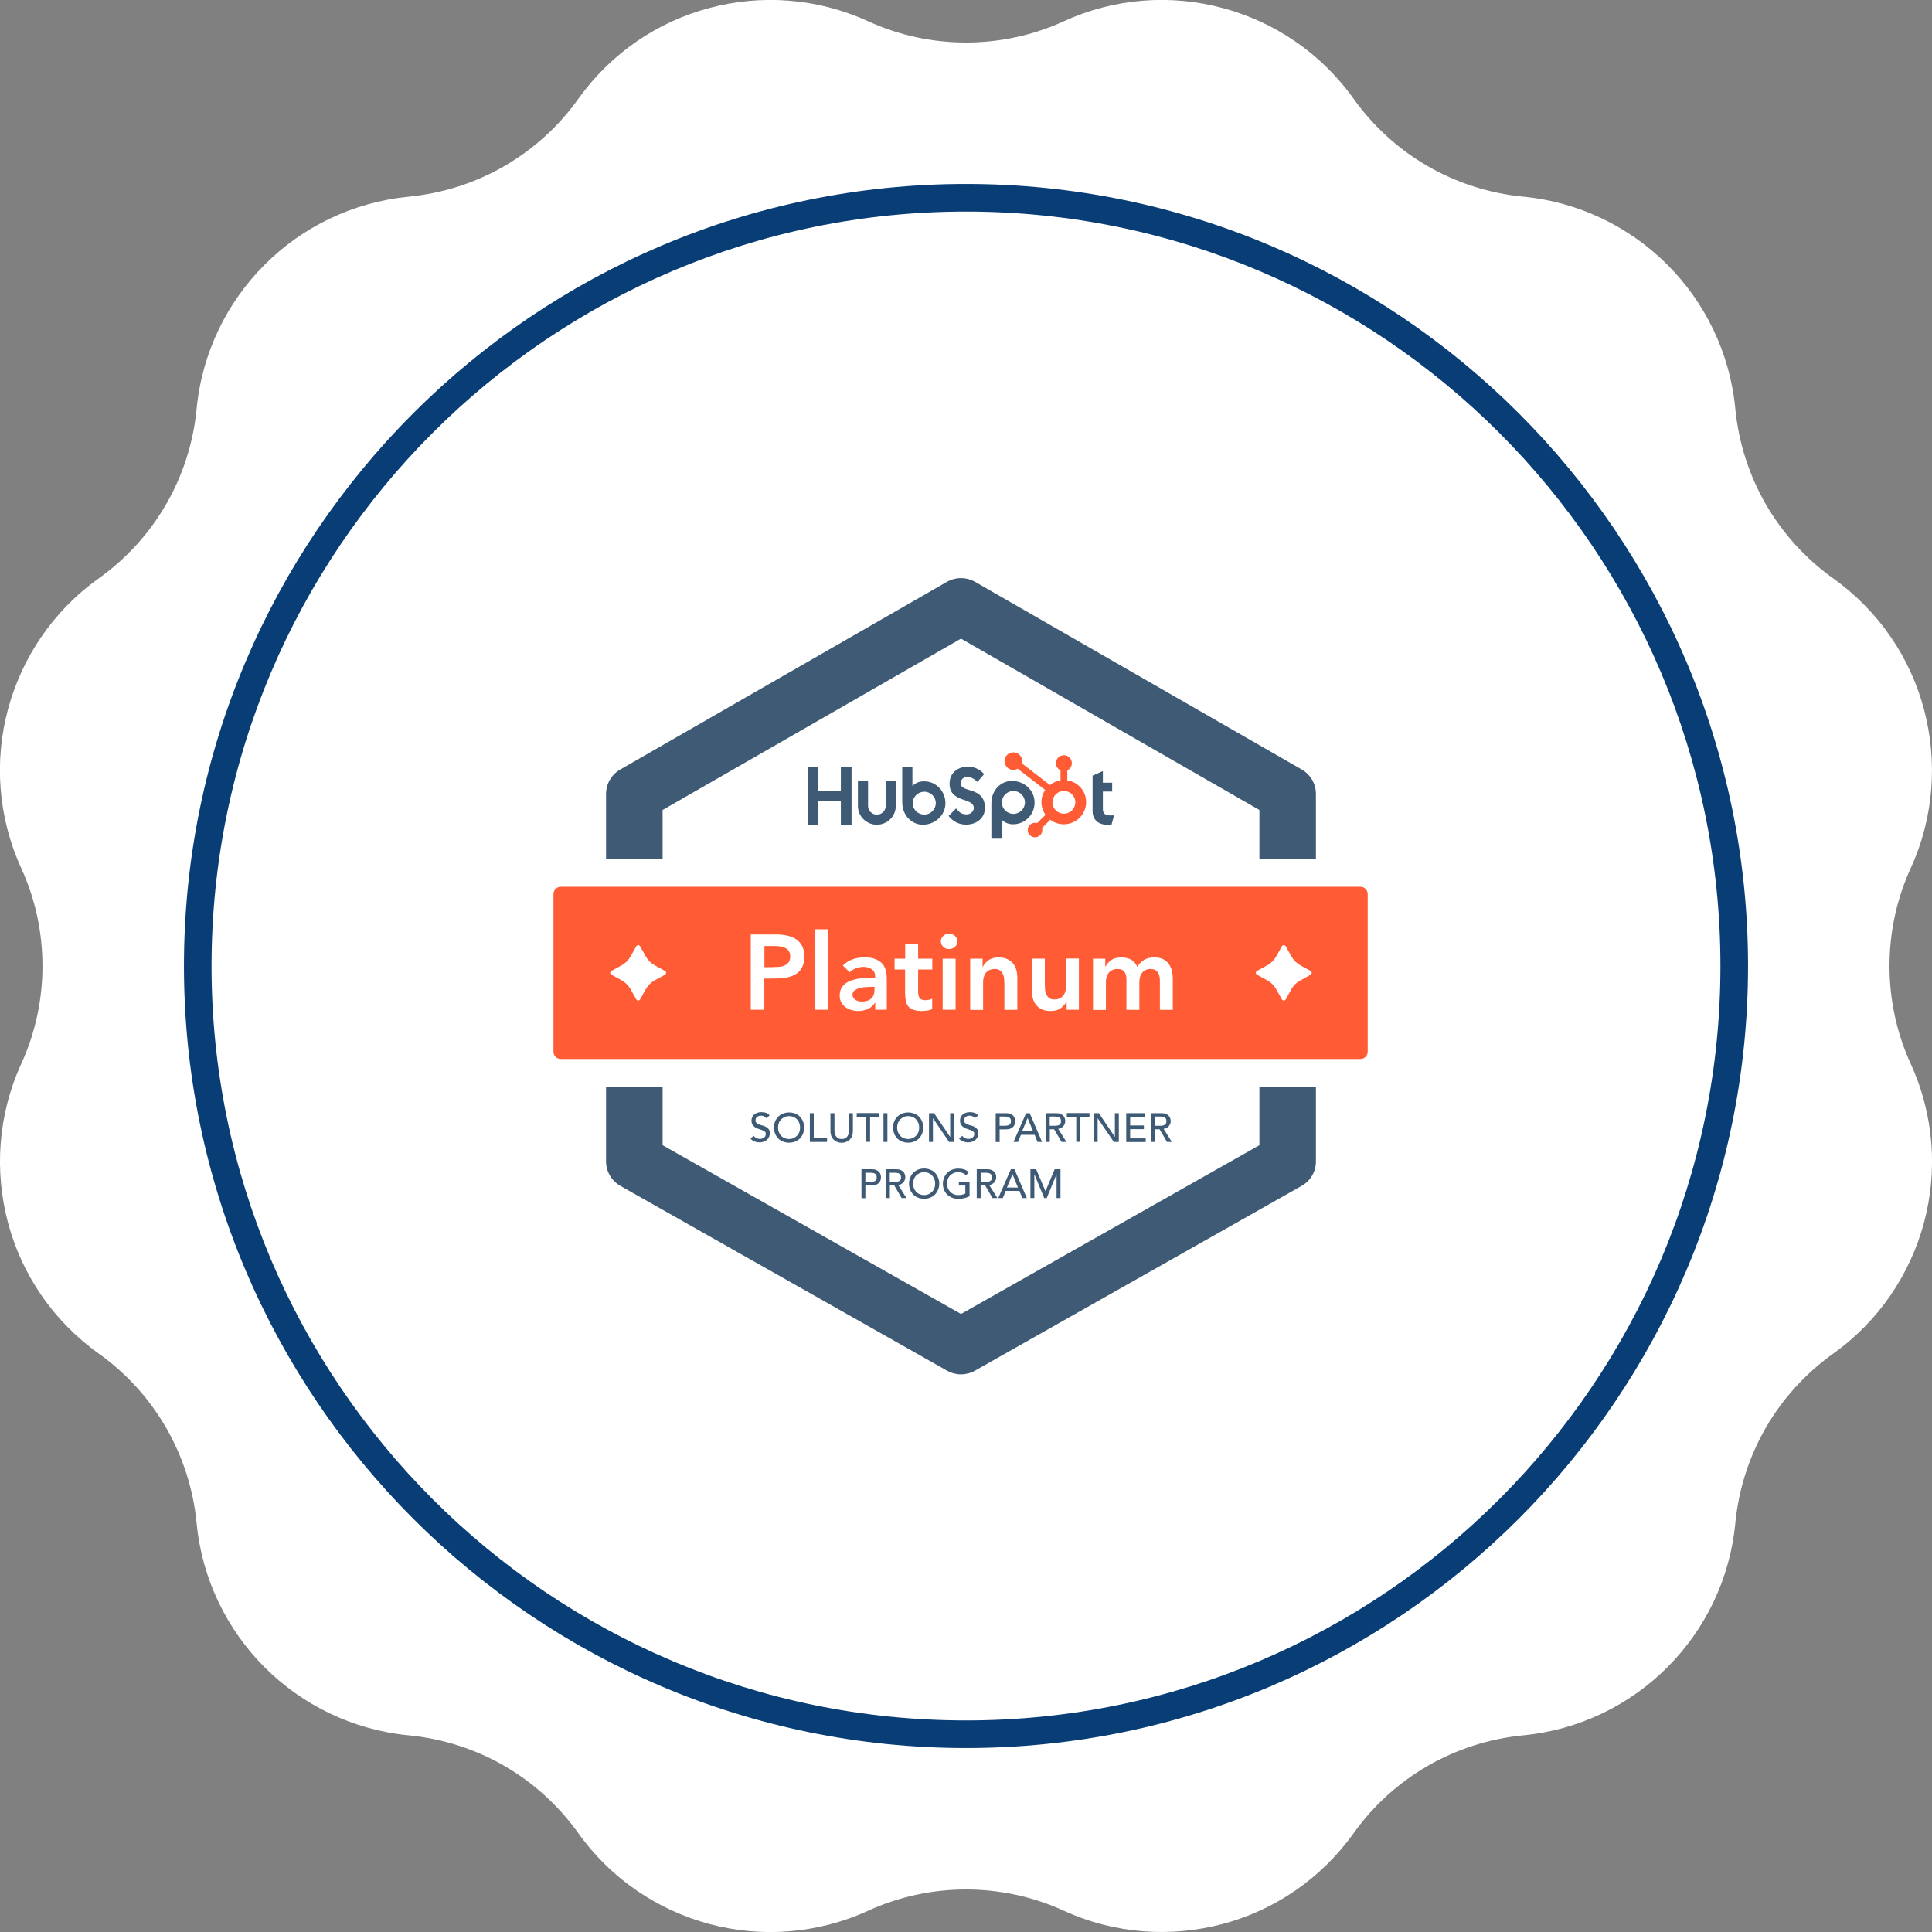 <svg width="75" height="75" viewBox="0 0 75 75" fill="none" xmlns="http://www.w3.org/2000/svg">
<rect x="0" y="0" width="75" height="75" fill="#808080" stroke="none"/>
<g clip-path="url(#clip0_3089_2859)">
<path d="M27.535 0.311C29.533 -0.225 31.708 -0.086 33.701 0.825C34.907 1.377 36.203 1.65 37.499 1.65C38.796 1.65 40.092 1.377 41.298 0.825C43.291 -0.086 45.471 -0.225 47.464 0.311C49.462 0.846 51.278 2.052 52.548 3.836C53.319 4.912 54.3 5.802 55.425 6.45C56.544 7.098 57.808 7.505 59.126 7.634C61.307 7.843 63.262 8.812 64.725 10.275C66.187 11.737 67.157 13.693 67.365 15.873C67.494 17.191 67.901 18.45 68.549 19.575C69.198 20.695 70.082 21.68 71.164 22.452C72.948 23.727 74.158 25.537 74.689 27.535C75.219 29.534 75.085 31.709 74.174 33.702C73.623 34.907 73.35 36.203 73.35 37.5C73.35 38.796 73.623 40.093 74.174 41.298C75.085 43.291 75.225 45.471 74.689 47.464C74.153 49.457 72.948 51.278 71.164 52.548C70.087 53.319 69.198 54.3 68.549 55.425C67.901 56.544 67.494 57.809 67.365 59.127C67.157 61.307 66.187 63.262 64.725 64.725C63.262 66.187 61.307 67.157 59.126 67.366C57.808 67.495 56.55 67.902 55.425 68.55C54.305 69.198 53.319 70.082 52.548 71.164C51.273 72.948 49.462 74.159 47.464 74.689C45.465 75.219 43.291 75.085 41.298 74.175C40.092 73.623 38.796 73.35 37.499 73.35C36.203 73.35 34.907 73.623 33.701 74.175C31.708 75.085 29.528 75.225 27.535 74.689C25.542 74.153 23.721 72.948 22.451 71.164C21.68 70.087 20.7 69.198 19.575 68.55C18.455 67.902 17.191 67.495 15.873 67.366C13.692 67.157 11.737 66.187 10.274 64.725C8.812 63.262 7.842 61.307 7.633 59.127C7.505 57.809 7.098 56.55 6.449 55.425C5.801 54.305 4.917 53.319 3.835 52.548C2.051 51.273 0.841 49.462 0.31 47.464C-0.22 45.466 -0.086 43.291 0.824 41.298C1.376 40.093 1.649 38.796 1.649 37.5C1.649 36.203 1.376 34.907 0.824 33.702C-0.086 31.709 -0.226 29.528 0.31 27.535C0.846 25.543 2.051 23.721 3.835 22.452C4.912 21.68 5.801 20.7 6.449 19.575C7.098 18.455 7.505 17.191 7.633 15.873C7.842 13.693 8.812 11.737 10.274 10.275C11.737 8.812 13.692 7.848 15.873 7.634C17.191 7.505 18.45 7.098 19.575 6.45C20.694 5.802 21.68 4.918 22.451 3.836C23.726 2.052 25.537 0.841 27.535 0.311Z" fill="white"/>
<path d="M37.5 67.859C20.759 67.859 7.141 54.241 7.141 37.5C7.141 20.759 20.759 7.141 37.5 7.141C54.241 7.141 67.859 20.759 67.859 37.5C67.859 54.241 54.241 67.859 37.5 67.859ZM37.5 8.213C21.353 8.213 8.212 21.348 8.212 37.5C8.212 53.652 21.348 66.787 37.5 66.787C53.651 66.787 66.787 53.652 66.787 37.5C66.787 21.348 53.646 8.213 37.5 8.213Z" fill="#083D75"/>
<path d="M51.166 28.802L38.481 21.517C37.754 21.102 36.854 21.102 36.131 21.517L23.45 28.802C22.726 29.218 22.278 29.989 22.278 30.816V45.089C22.278 45.925 22.73 46.699 23.462 47.111L36.143 54.286C36.496 54.486 36.899 54.592 37.306 54.592C37.713 54.592 38.115 54.486 38.469 54.286L51.15 47.111C51.881 46.699 52.333 45.92 52.333 45.089V30.816C52.337 29.989 51.89 29.218 51.166 28.802Z" fill="white"/>
<path d="M37.306 53.352C37.117 53.352 36.932 53.303 36.763 53.209L24.082 46.035C23.741 45.839 23.527 45.48 23.527 45.089V30.816C23.527 30.429 23.737 30.07 24.074 29.875L36.755 22.589C37.096 22.394 37.515 22.394 37.856 22.589L50.538 29.875C50.874 30.07 51.084 30.429 51.084 30.816V45.089C51.084 45.48 50.874 45.843 50.529 46.035L37.848 53.209C37.684 53.303 37.495 53.352 37.306 53.352ZM25.722 44.457L37.306 51.008L48.89 44.457V31.444L37.306 24.791L25.722 31.444V44.457Z" fill="#3E5A74"/>
<path d="M53.426 42.198H21.111C20.647 42.198 20.269 41.823 20.269 41.363V34.167C20.269 33.707 20.647 33.332 21.111 33.332H53.426C53.891 33.332 54.269 33.707 54.269 34.167V41.363C54.269 41.823 53.891 42.198 53.426 42.198Z" fill="white"/>
<path d="M52.81 41.11H21.769C21.613 41.11 21.485 40.984 21.485 40.829V34.706C21.485 34.551 21.613 34.424 21.769 34.424H52.81C52.966 34.424 53.094 34.551 53.094 34.706V40.825C53.094 40.984 52.966 41.11 52.81 41.11Z" fill="#FF5C35"/>
<path d="M29.145 36.275H30.135C30.275 36.275 30.414 36.287 30.546 36.316C30.677 36.344 30.792 36.389 30.895 36.454C30.994 36.52 31.076 36.605 31.133 36.715C31.195 36.825 31.224 36.96 31.224 37.123C31.224 37.306 31.191 37.457 31.129 37.567C31.064 37.681 30.981 37.767 30.87 37.828C30.764 37.889 30.636 37.934 30.492 37.955C30.349 37.975 30.201 37.987 30.044 37.987H29.671V39.198H29.145V36.275ZM29.987 37.543C30.061 37.543 30.139 37.539 30.221 37.535C30.303 37.531 30.377 37.514 30.443 37.486C30.513 37.457 30.566 37.416 30.611 37.364C30.653 37.306 30.677 37.233 30.677 37.131C30.677 37.041 30.657 36.968 30.62 36.915C30.583 36.862 30.529 36.821 30.472 36.793C30.41 36.764 30.344 36.744 30.266 36.736C30.188 36.727 30.118 36.724 30.049 36.724H29.675V37.547H29.987V37.543Z" fill="white"/>
<path d="M31.651 36.075H32.153V39.198H31.651V36.075Z" fill="white"/>
<path d="M33.977 38.925H33.965C33.891 39.039 33.801 39.12 33.69 39.169C33.579 39.218 33.456 39.247 33.324 39.247C33.234 39.247 33.143 39.235 33.057 39.21C32.971 39.186 32.892 39.149 32.823 39.1C32.753 39.051 32.699 38.99 32.658 38.913C32.617 38.839 32.597 38.75 32.597 38.652C32.597 38.546 32.617 38.452 32.654 38.379C32.691 38.301 32.745 38.24 32.81 38.187C32.876 38.138 32.95 38.097 33.036 38.065C33.123 38.036 33.213 38.012 33.303 37.995C33.398 37.979 33.488 37.971 33.583 37.967C33.677 37.963 33.768 37.959 33.85 37.959H33.973V37.906C33.973 37.783 33.932 37.69 33.846 37.629C33.76 37.567 33.649 37.535 33.517 37.535C33.41 37.535 33.312 37.555 33.221 37.592C33.131 37.629 33.049 37.677 32.983 37.743L32.72 37.482C32.831 37.368 32.962 37.286 33.11 37.237C33.258 37.188 33.41 37.164 33.571 37.164C33.71 37.164 33.83 37.18 33.928 37.213C34.027 37.245 34.105 37.286 34.17 37.335C34.236 37.384 34.286 37.441 34.319 37.506C34.351 37.571 34.38 37.637 34.392 37.702C34.409 37.767 34.417 37.832 34.421 37.894C34.425 37.955 34.425 38.012 34.425 38.056V39.198H33.977V38.925ZM33.944 38.309H33.842C33.772 38.309 33.694 38.313 33.608 38.317C33.521 38.322 33.439 38.338 33.365 38.358C33.287 38.379 33.225 38.411 33.172 38.448C33.119 38.489 33.094 38.542 33.094 38.615C33.094 38.66 33.106 38.701 33.127 38.733C33.147 38.766 33.176 38.79 33.209 38.815C33.242 38.835 33.279 38.852 33.32 38.864C33.361 38.872 33.402 38.88 33.443 38.88C33.616 38.88 33.743 38.839 33.825 38.758C33.907 38.676 33.949 38.566 33.949 38.423V38.309H33.944Z" fill="white"/>
<path d="M34.728 37.637V37.217H35.139V36.642H35.641V37.217H36.191V37.637H35.641V38.505C35.641 38.603 35.661 38.684 35.698 38.741C35.735 38.798 35.809 38.827 35.92 38.827C35.965 38.827 36.015 38.823 36.064 38.811C36.117 38.803 36.158 38.786 36.187 38.762V39.178C36.134 39.202 36.068 39.218 35.994 39.231C35.916 39.239 35.85 39.247 35.793 39.247C35.661 39.247 35.55 39.231 35.464 39.202C35.378 39.173 35.312 39.129 35.263 39.072C35.213 39.01 35.181 38.937 35.164 38.851C35.148 38.762 35.135 38.66 35.135 38.546V37.637H34.728Z" fill="white"/>
<path d="M36.524 36.544C36.524 36.463 36.553 36.393 36.615 36.336C36.676 36.275 36.75 36.246 36.841 36.246C36.931 36.246 37.009 36.275 37.071 36.332C37.133 36.389 37.166 36.459 37.166 36.544C37.166 36.63 37.133 36.699 37.071 36.756C37.009 36.813 36.931 36.842 36.841 36.842C36.75 36.842 36.672 36.813 36.615 36.752C36.553 36.691 36.524 36.621 36.524 36.544ZM36.594 37.217H37.096V39.198H36.594V37.217Z" fill="white"/>
<path d="M37.667 37.217H38.144V37.535H38.152C38.197 37.437 38.271 37.351 38.37 37.278C38.468 37.205 38.6 37.168 38.764 37.168C38.896 37.168 39.011 37.188 39.105 37.233C39.2 37.278 39.274 37.335 39.331 37.408C39.389 37.482 39.43 37.563 39.455 37.657C39.479 37.751 39.492 37.849 39.492 37.95V39.202H38.99V38.199C38.99 38.142 38.986 38.081 38.982 38.016C38.978 37.946 38.962 37.885 38.937 37.824C38.912 37.763 38.875 37.714 38.826 37.677C38.777 37.637 38.707 37.616 38.62 37.616C38.538 37.616 38.468 37.628 38.411 37.657C38.353 37.685 38.308 37.722 38.271 37.767C38.234 37.812 38.206 37.869 38.189 37.93C38.173 37.991 38.164 38.052 38.164 38.122V39.206H37.663V37.217H37.667Z" fill="white"/>
<path d="M41.883 39.198H41.406V38.88H41.398C41.353 38.978 41.279 39.063 41.18 39.137C41.082 39.21 40.95 39.247 40.786 39.247C40.654 39.247 40.539 39.227 40.445 39.182C40.35 39.141 40.276 39.08 40.219 39.006C40.161 38.933 40.12 38.852 40.096 38.758C40.071 38.664 40.059 38.566 40.059 38.464V37.213H40.56V38.215C40.56 38.273 40.564 38.334 40.568 38.399C40.572 38.468 40.589 38.529 40.613 38.591C40.638 38.652 40.675 38.701 40.72 38.737C40.77 38.778 40.839 38.798 40.926 38.798C41.008 38.798 41.078 38.786 41.135 38.758C41.193 38.729 41.238 38.693 41.275 38.648C41.312 38.603 41.341 38.546 41.357 38.485C41.374 38.423 41.382 38.362 41.382 38.293V37.209H41.883V39.198Z" fill="white"/>
<path d="M42.43 37.217H42.906V37.526H42.915C42.96 37.433 43.03 37.351 43.128 37.278C43.227 37.205 43.358 37.168 43.527 37.168C43.839 37.168 44.049 37.29 44.151 37.535C44.225 37.408 44.316 37.315 44.423 37.258C44.529 37.196 44.661 37.168 44.809 37.168C44.94 37.168 45.056 37.188 45.146 37.233C45.236 37.278 45.31 37.339 45.368 37.416C45.425 37.494 45.466 37.584 45.491 37.685C45.516 37.787 45.528 37.902 45.528 38.02V39.202H45.027V38.077C45.027 38.016 45.023 37.959 45.01 37.902C44.998 37.844 44.981 37.796 44.953 37.755C44.924 37.714 44.887 37.677 44.842 37.653C44.797 37.628 44.735 37.616 44.657 37.616C44.579 37.616 44.513 37.633 44.46 37.661C44.406 37.69 44.361 37.73 44.328 37.775C44.295 37.824 44.267 37.877 44.254 37.942C44.238 38.004 44.23 38.069 44.23 38.13V39.202H43.728V38.02C43.728 37.898 43.704 37.796 43.65 37.726C43.597 37.653 43.51 37.616 43.387 37.616C43.305 37.616 43.235 37.628 43.178 37.657C43.12 37.685 43.075 37.722 43.038 37.767C43.001 37.812 42.972 37.869 42.956 37.93C42.939 37.991 42.931 38.052 42.931 38.122V39.206H42.43V37.217Z" fill="white"/>
<path d="M29.263 44.094C29.292 44.135 29.325 44.163 29.37 44.184C29.411 44.204 29.456 44.212 29.502 44.212C29.526 44.212 29.555 44.208 29.58 44.2C29.604 44.192 29.629 44.18 29.654 44.163C29.674 44.147 29.695 44.127 29.707 44.106C29.72 44.082 29.728 44.057 29.728 44.025C29.728 43.98 29.715 43.947 29.687 43.927C29.658 43.907 29.625 43.886 29.584 43.87C29.543 43.853 29.498 43.841 29.452 43.825C29.403 43.813 29.358 43.792 29.317 43.764C29.276 43.739 29.243 43.703 29.214 43.662C29.185 43.621 29.173 43.56 29.173 43.491C29.173 43.458 29.181 43.421 29.194 43.385C29.206 43.348 29.23 43.315 29.259 43.283C29.288 43.254 29.329 43.226 29.378 43.205C29.428 43.185 29.485 43.173 29.551 43.173C29.613 43.173 29.67 43.181 29.728 43.197C29.785 43.214 29.834 43.25 29.876 43.299L29.752 43.409C29.732 43.381 29.707 43.356 29.67 43.34C29.633 43.324 29.596 43.311 29.551 43.311C29.51 43.311 29.473 43.315 29.444 43.328C29.415 43.34 29.395 43.352 29.378 43.368C29.362 43.385 29.35 43.405 29.341 43.425C29.333 43.446 29.329 43.462 29.329 43.483C29.329 43.532 29.341 43.568 29.37 43.593C29.399 43.617 29.432 43.638 29.473 43.654C29.514 43.67 29.559 43.682 29.608 43.694C29.658 43.707 29.703 43.723 29.74 43.748C29.781 43.772 29.814 43.8 29.843 43.837C29.872 43.874 29.884 43.927 29.884 43.996C29.884 44.049 29.872 44.098 29.851 44.143C29.83 44.188 29.802 44.22 29.769 44.253C29.732 44.282 29.691 44.306 29.645 44.322C29.596 44.339 29.547 44.347 29.494 44.347C29.419 44.347 29.354 44.335 29.288 44.31C29.222 44.286 29.173 44.245 29.132 44.192L29.263 44.094Z" fill="#3E5A74"/>
<path d="M30.632 44.359C30.545 44.359 30.467 44.343 30.393 44.314C30.319 44.285 30.258 44.245 30.208 44.192C30.155 44.139 30.118 44.078 30.089 44.004C30.06 43.931 30.044 43.858 30.044 43.772C30.044 43.69 30.06 43.613 30.089 43.539C30.118 43.466 30.159 43.405 30.208 43.352C30.262 43.299 30.323 43.258 30.393 43.23C30.467 43.201 30.545 43.185 30.632 43.185C30.718 43.185 30.796 43.201 30.87 43.23C30.944 43.258 31.006 43.299 31.055 43.352C31.108 43.405 31.145 43.466 31.174 43.539C31.203 43.613 31.219 43.69 31.219 43.772C31.219 43.853 31.203 43.931 31.174 44.004C31.145 44.078 31.104 44.139 31.055 44.192C31.001 44.245 30.94 44.285 30.87 44.314C30.796 44.343 30.718 44.359 30.632 44.359ZM30.632 44.216C30.697 44.216 30.755 44.204 30.808 44.179C30.862 44.155 30.903 44.123 30.944 44.086C30.981 44.045 31.01 44 31.03 43.943C31.051 43.89 31.059 43.833 31.059 43.772C31.059 43.711 31.051 43.654 31.03 43.601C31.01 43.548 30.981 43.499 30.944 43.458C30.907 43.417 30.862 43.385 30.808 43.364C30.755 43.34 30.697 43.328 30.632 43.328C30.566 43.328 30.508 43.34 30.455 43.364C30.401 43.389 30.36 43.421 30.319 43.458C30.282 43.499 30.253 43.544 30.233 43.601C30.212 43.654 30.204 43.711 30.204 43.772C30.204 43.833 30.212 43.89 30.233 43.943C30.253 43.996 30.282 44.045 30.319 44.086C30.356 44.127 30.401 44.159 30.455 44.179C30.508 44.204 30.57 44.216 30.632 44.216Z" fill="#3E5A74"/>
<path d="M31.438 43.213H31.59V44.188H32.107V44.33H31.438V43.213Z" fill="#3E5A74"/>
<path d="M32.394 43.213V43.898C32.394 43.935 32.398 43.968 32.407 44.008C32.415 44.045 32.431 44.082 32.456 44.11C32.477 44.143 32.51 44.167 32.542 44.188C32.579 44.208 32.625 44.216 32.674 44.216C32.727 44.216 32.773 44.208 32.809 44.188C32.846 44.167 32.875 44.143 32.896 44.11C32.916 44.078 32.933 44.045 32.945 44.008C32.953 43.972 32.957 43.935 32.957 43.898V43.213H33.109V43.923C33.109 43.988 33.097 44.049 33.077 44.102C33.056 44.155 33.023 44.2 32.986 44.241C32.945 44.281 32.9 44.31 32.846 44.33C32.793 44.351 32.736 44.363 32.674 44.363C32.612 44.363 32.555 44.351 32.501 44.33C32.448 44.31 32.403 44.277 32.362 44.241C32.321 44.2 32.292 44.155 32.271 44.102C32.251 44.049 32.238 43.988 32.238 43.923V43.213H32.394Z" fill="#3E5A74"/>
<path d="M33.619 43.352H33.258V43.209H34.137V43.352H33.776V44.326H33.623V43.352H33.619Z" fill="#3E5A74"/>
<path d="M34.297 43.213H34.449V44.33H34.297V43.213Z" fill="#3E5A74"/>
<path d="M35.255 44.359C35.168 44.359 35.09 44.343 35.016 44.314C34.942 44.285 34.881 44.245 34.831 44.192C34.778 44.139 34.741 44.078 34.712 44.004C34.683 43.931 34.667 43.858 34.667 43.772C34.667 43.69 34.683 43.613 34.712 43.539C34.741 43.466 34.782 43.405 34.831 43.352C34.885 43.299 34.946 43.258 35.016 43.23C35.09 43.201 35.168 43.185 35.255 43.185C35.341 43.185 35.419 43.201 35.493 43.23C35.567 43.258 35.629 43.299 35.678 43.352C35.731 43.405 35.768 43.466 35.797 43.539C35.826 43.613 35.842 43.69 35.842 43.772C35.842 43.853 35.826 43.931 35.797 44.004C35.768 44.078 35.727 44.139 35.678 44.192C35.624 44.245 35.563 44.285 35.493 44.314C35.419 44.343 35.341 44.359 35.255 44.359ZM35.255 44.216C35.32 44.216 35.378 44.204 35.431 44.179C35.485 44.155 35.526 44.123 35.567 44.086C35.604 44.045 35.633 44 35.653 43.943C35.674 43.89 35.682 43.833 35.682 43.772C35.682 43.711 35.674 43.654 35.653 43.601C35.633 43.548 35.604 43.499 35.567 43.458C35.53 43.417 35.485 43.385 35.431 43.364C35.378 43.34 35.32 43.328 35.255 43.328C35.189 43.328 35.131 43.34 35.078 43.364C35.025 43.389 34.983 43.421 34.942 43.458C34.905 43.499 34.877 43.544 34.856 43.601C34.836 43.654 34.827 43.711 34.827 43.772C34.827 43.833 34.836 43.89 34.856 43.943C34.877 43.996 34.905 44.045 34.942 44.086C34.979 44.127 35.025 44.159 35.078 44.179C35.131 44.204 35.189 44.216 35.255 44.216Z" fill="#3E5A74"/>
<path d="M36.06 43.213H36.261L36.881 44.131H36.886V43.213H37.038V44.33H36.844L36.22 43.413H36.216V44.33H36.064V43.213H36.06Z" fill="#3E5A74"/>
<path d="M37.358 44.094C37.387 44.135 37.42 44.163 37.465 44.184C37.506 44.204 37.551 44.212 37.596 44.212C37.621 44.212 37.65 44.208 37.675 44.2C37.699 44.192 37.724 44.18 37.748 44.163C37.769 44.147 37.789 44.127 37.802 44.106C37.814 44.082 37.822 44.057 37.822 44.025C37.822 43.98 37.81 43.947 37.781 43.927C37.752 43.906 37.72 43.886 37.679 43.87C37.638 43.853 37.592 43.841 37.547 43.825C37.498 43.813 37.453 43.792 37.411 43.764C37.37 43.739 37.337 43.703 37.309 43.662C37.28 43.621 37.268 43.56 37.268 43.491C37.268 43.458 37.276 43.421 37.288 43.385C37.3 43.348 37.325 43.315 37.354 43.283C37.383 43.254 37.424 43.226 37.473 43.205C37.522 43.185 37.58 43.173 37.646 43.173C37.707 43.173 37.765 43.181 37.822 43.197C37.88 43.213 37.929 43.25 37.97 43.299L37.847 43.409C37.827 43.38 37.802 43.356 37.765 43.34C37.728 43.323 37.691 43.311 37.646 43.311C37.605 43.311 37.568 43.315 37.539 43.328C37.51 43.34 37.49 43.352 37.473 43.368C37.457 43.385 37.444 43.405 37.436 43.425C37.428 43.446 37.424 43.462 37.424 43.482C37.424 43.531 37.436 43.568 37.465 43.593C37.494 43.617 37.526 43.637 37.568 43.654C37.609 43.67 37.654 43.682 37.703 43.694C37.752 43.707 37.798 43.723 37.835 43.747C37.876 43.772 37.909 43.8 37.938 43.837C37.966 43.874 37.979 43.927 37.979 43.996C37.979 44.049 37.966 44.098 37.946 44.143C37.925 44.188 37.896 44.22 37.864 44.253C37.827 44.282 37.785 44.306 37.74 44.322C37.691 44.339 37.642 44.347 37.588 44.347C37.514 44.347 37.449 44.334 37.383 44.31C37.317 44.285 37.268 44.245 37.227 44.192L37.358 44.094Z" fill="#3E5A74"/>
<path d="M38.653 43.213H39.048C39.122 43.213 39.179 43.221 39.224 43.242C39.27 43.262 39.307 43.287 39.336 43.315C39.364 43.344 39.381 43.38 39.393 43.417C39.405 43.454 39.409 43.491 39.409 43.527C39.409 43.564 39.405 43.597 39.393 43.637C39.381 43.674 39.364 43.707 39.336 43.739C39.307 43.768 39.27 43.792 39.224 43.813C39.179 43.833 39.118 43.841 39.048 43.841H38.805V44.334H38.653V43.213ZM38.805 43.703H39.007C39.035 43.703 39.064 43.699 39.093 43.694C39.122 43.69 39.146 43.682 39.171 43.67C39.196 43.658 39.212 43.637 39.224 43.617C39.237 43.593 39.245 43.564 39.245 43.523C39.245 43.482 39.237 43.454 39.224 43.429C39.212 43.405 39.192 43.389 39.171 43.376C39.146 43.364 39.122 43.356 39.093 43.352C39.064 43.348 39.035 43.344 39.007 43.344H38.805V43.703Z" fill="#3E5A74"/>
<path d="M39.833 43.213H39.972L40.453 44.33H40.277L40.166 44.053H39.631L39.52 44.33H39.344L39.833 43.213ZM40.104 43.919L39.894 43.405H39.89L39.677 43.919H40.104Z" fill="#3E5A74"/>
<path d="M40.597 43.213H40.991C41.065 43.213 41.123 43.221 41.168 43.242C41.213 43.262 41.25 43.287 41.279 43.315C41.308 43.344 41.324 43.38 41.336 43.417C41.349 43.454 41.353 43.491 41.353 43.527C41.353 43.564 41.345 43.597 41.332 43.629C41.32 43.662 41.299 43.69 41.279 43.719C41.254 43.747 41.225 43.768 41.193 43.788C41.16 43.809 41.119 43.817 41.078 43.821L41.398 44.33H41.209L40.921 43.837H40.753V44.33H40.601V43.213H40.597ZM40.749 43.703H40.95C40.979 43.703 41.008 43.699 41.036 43.694C41.065 43.69 41.09 43.682 41.114 43.67C41.139 43.658 41.156 43.637 41.168 43.617C41.18 43.593 41.188 43.564 41.188 43.523C41.188 43.482 41.18 43.454 41.168 43.429C41.156 43.405 41.135 43.389 41.114 43.376C41.09 43.364 41.065 43.356 41.036 43.352C41.008 43.348 40.979 43.344 40.95 43.344H40.749V43.703Z" fill="#3E5A74"/>
<path d="M41.776 43.352H41.414V43.209H42.293V43.352H41.932V44.326H41.78V43.352H41.776Z" fill="#3E5A74"/>
<path d="M42.454 43.213H42.656L43.276 44.131H43.28V43.213H43.432V44.33H43.239L42.614 43.413H42.61V44.33H42.458V43.213H42.454Z" fill="#3E5A74"/>
<path d="M43.72 43.213H44.447V43.356H43.872V43.69H44.406V43.833H43.872V44.192H44.476V44.334H43.72V43.213Z" fill="#3E5A74"/>
<path d="M44.69 43.213H45.084C45.158 43.213 45.215 43.221 45.261 43.242C45.306 43.262 45.343 43.287 45.372 43.315C45.4 43.344 45.417 43.38 45.429 43.417C45.441 43.454 45.446 43.491 45.446 43.527C45.446 43.564 45.437 43.597 45.425 43.629C45.413 43.662 45.392 43.69 45.372 43.719C45.347 43.747 45.318 43.768 45.285 43.788C45.252 43.809 45.211 43.817 45.17 43.821L45.491 44.33H45.302L45.014 43.837H44.846V44.33H44.694V43.213H44.69ZM44.842 43.703H45.043C45.072 43.703 45.1 43.699 45.129 43.694C45.158 43.69 45.183 43.682 45.207 43.67C45.232 43.658 45.248 43.637 45.261 43.617C45.273 43.593 45.281 43.564 45.281 43.523C45.281 43.482 45.273 43.454 45.261 43.429C45.248 43.405 45.228 43.389 45.207 43.376C45.183 43.364 45.158 43.356 45.129 43.352C45.1 43.348 45.072 43.344 45.043 43.344H44.842V43.703Z" fill="#3E5A74"/>
<path d="M33.442 45.39H33.837C33.911 45.39 33.968 45.398 34.014 45.419C34.059 45.439 34.096 45.464 34.124 45.492C34.153 45.521 34.17 45.557 34.182 45.594C34.194 45.631 34.199 45.667 34.199 45.704C34.199 45.741 34.194 45.773 34.182 45.814C34.17 45.851 34.153 45.884 34.124 45.916C34.096 45.945 34.059 45.969 34.014 45.989C33.968 46.01 33.907 46.018 33.837 46.018H33.594V46.511H33.442V45.39ZM33.594 45.884H33.796C33.825 45.884 33.853 45.88 33.882 45.875C33.911 45.871 33.935 45.863 33.96 45.851C33.985 45.839 34.001 45.818 34.014 45.798C34.026 45.773 34.034 45.745 34.034 45.704C34.034 45.663 34.026 45.635 34.014 45.61C34.001 45.586 33.981 45.57 33.96 45.557C33.935 45.545 33.911 45.537 33.882 45.533C33.853 45.529 33.825 45.525 33.796 45.525H33.594V45.884Z" fill="#3E5A74"/>
<path d="M34.388 45.39H34.782C34.856 45.39 34.914 45.398 34.959 45.419C35.004 45.439 35.041 45.464 35.07 45.492C35.099 45.521 35.115 45.557 35.127 45.594C35.14 45.631 35.144 45.667 35.144 45.704C35.144 45.741 35.136 45.773 35.123 45.806C35.111 45.839 35.09 45.867 35.07 45.896C35.045 45.924 35.016 45.945 34.983 45.965C34.951 45.986 34.91 45.994 34.868 45.998L35.189 46.507H35L34.712 46.014H34.544V46.507H34.392V45.39H34.388ZM34.54 45.884H34.741C34.77 45.884 34.799 45.88 34.827 45.875C34.856 45.871 34.881 45.863 34.906 45.851C34.93 45.839 34.947 45.818 34.959 45.798C34.971 45.773 34.979 45.745 34.979 45.704C34.979 45.663 34.971 45.635 34.959 45.61C34.947 45.586 34.926 45.57 34.906 45.557C34.881 45.545 34.856 45.537 34.827 45.533C34.799 45.529 34.77 45.525 34.741 45.525H34.54V45.884Z" fill="#3E5A74"/>
<path d="M35.875 46.536C35.788 46.536 35.71 46.52 35.636 46.491C35.562 46.462 35.501 46.422 35.452 46.369C35.398 46.316 35.361 46.255 35.332 46.181C35.303 46.108 35.287 46.035 35.287 45.949C35.287 45.867 35.303 45.79 35.332 45.717C35.361 45.643 35.402 45.582 35.452 45.529C35.505 45.476 35.566 45.435 35.636 45.407C35.71 45.378 35.788 45.362 35.875 45.362C35.961 45.362 36.039 45.378 36.113 45.407C36.187 45.435 36.249 45.476 36.298 45.529C36.351 45.582 36.388 45.643 36.417 45.717C36.446 45.79 36.462 45.867 36.462 45.949C36.462 46.03 36.446 46.108 36.417 46.181C36.388 46.255 36.347 46.316 36.298 46.369C36.245 46.422 36.183 46.462 36.113 46.491C36.039 46.52 35.961 46.536 35.875 46.536ZM35.875 46.393C35.941 46.393 35.998 46.381 36.051 46.356C36.105 46.332 36.146 46.3 36.187 46.263C36.224 46.222 36.253 46.177 36.273 46.12C36.294 46.067 36.302 46.01 36.302 45.949C36.302 45.888 36.294 45.831 36.273 45.778C36.253 45.725 36.224 45.676 36.187 45.635C36.15 45.594 36.105 45.562 36.051 45.541C35.998 45.517 35.941 45.505 35.875 45.505C35.809 45.505 35.752 45.517 35.698 45.541C35.645 45.566 35.603 45.598 35.562 45.635C35.525 45.676 35.497 45.721 35.476 45.778C35.456 45.831 35.447 45.888 35.447 45.949C35.447 46.01 35.456 46.067 35.476 46.12C35.497 46.173 35.525 46.222 35.562 46.263C35.599 46.303 35.645 46.336 35.698 46.356C35.752 46.381 35.809 46.393 35.875 46.393Z" fill="#3E5A74"/>
<path d="M37.638 45.883V46.434C37.609 46.45 37.581 46.467 37.544 46.479C37.507 46.491 37.474 46.503 37.433 46.511C37.392 46.52 37.359 46.528 37.318 46.532C37.281 46.536 37.244 46.54 37.207 46.54C37.112 46.54 37.026 46.524 36.952 46.491C36.878 46.458 36.812 46.418 36.763 46.365C36.709 46.312 36.672 46.25 36.644 46.177C36.615 46.104 36.602 46.03 36.602 45.953C36.602 45.871 36.619 45.794 36.648 45.721C36.676 45.647 36.718 45.586 36.767 45.533C36.82 45.48 36.882 45.439 36.952 45.411C37.026 45.382 37.104 45.366 37.19 45.366C37.293 45.366 37.379 45.378 37.445 45.403C37.511 45.427 37.564 45.464 37.609 45.508L37.502 45.623C37.457 45.578 37.408 45.549 37.355 45.529C37.301 45.513 37.248 45.504 37.19 45.504C37.124 45.504 37.067 45.517 37.014 45.541C36.96 45.566 36.919 45.598 36.878 45.635C36.841 45.676 36.812 45.721 36.792 45.778C36.771 45.831 36.763 45.888 36.763 45.949C36.763 46.01 36.775 46.071 36.796 46.124C36.816 46.177 36.849 46.226 36.886 46.267C36.927 46.307 36.972 46.336 37.026 46.361C37.079 46.385 37.137 46.393 37.198 46.393C37.252 46.393 37.305 46.389 37.35 46.377C37.396 46.365 37.441 46.352 37.474 46.332V46.022H37.223V45.88H37.638V45.883Z" fill="#3E5A74"/>
<path d="M37.917 45.39H38.312C38.385 45.39 38.443 45.398 38.488 45.419C38.533 45.439 38.57 45.464 38.599 45.492C38.628 45.521 38.644 45.557 38.657 45.594C38.669 45.631 38.673 45.667 38.673 45.704C38.673 45.741 38.665 45.773 38.653 45.806C38.64 45.839 38.62 45.867 38.599 45.896C38.575 45.924 38.546 45.945 38.513 45.965C38.48 45.986 38.439 45.994 38.398 45.998L38.718 46.507H38.529L38.242 46.014H38.069V46.507H37.917V45.39ZM38.069 45.883H38.27C38.299 45.883 38.328 45.88 38.357 45.875C38.385 45.871 38.41 45.863 38.435 45.851C38.459 45.839 38.476 45.818 38.488 45.798C38.501 45.773 38.509 45.745 38.509 45.704C38.509 45.663 38.501 45.635 38.488 45.61C38.476 45.586 38.455 45.57 38.435 45.557C38.41 45.545 38.385 45.537 38.357 45.533C38.328 45.529 38.299 45.525 38.27 45.525H38.069V45.883Z" fill="#3E5A74"/>
<path d="M39.241 45.39H39.381L39.861 46.507H39.685L39.574 46.23H39.04L38.929 46.507H38.752L39.241 45.39ZM39.516 46.1L39.307 45.586H39.303L39.089 46.1H39.516Z" fill="#3E5A74"/>
<path d="M39.997 45.39H40.223L40.581 46.234H40.589L40.942 45.39H41.168V46.507H41.016V45.59H41.012L40.634 46.507H40.535L40.157 45.59H40.153V46.507H40.001V45.39H39.997Z" fill="#3E5A74"/>
<path d="M50.131 38.403L49.913 38.794C49.88 38.855 49.794 38.855 49.761 38.794L49.543 38.403C49.461 38.256 49.342 38.138 49.194 38.056L48.799 37.84C48.737 37.808 48.737 37.722 48.799 37.69L49.194 37.474C49.342 37.392 49.461 37.274 49.543 37.127L49.761 36.736C49.794 36.675 49.88 36.675 49.913 36.736L50.131 37.127C50.213 37.274 50.332 37.392 50.48 37.474L50.874 37.69C50.936 37.722 50.936 37.808 50.874 37.84L50.48 38.06C50.332 38.138 50.209 38.26 50.131 38.403Z" fill="white"/>
<path d="M25.068 38.403L24.85 38.794C24.817 38.855 24.731 38.855 24.698 38.794L24.48 38.403C24.398 38.256 24.279 38.138 24.131 38.056L23.737 37.84C23.675 37.808 23.675 37.722 23.737 37.69L24.131 37.474C24.279 37.392 24.398 37.274 24.48 37.127L24.698 36.736C24.731 36.675 24.817 36.675 24.85 36.736L25.068 37.127C25.15 37.274 25.269 37.392 25.417 37.474L25.812 37.69C25.873 37.722 25.873 37.808 25.812 37.84L25.417 38.056C25.269 38.138 25.146 38.26 25.068 38.403Z" fill="white"/>
<path d="M32.642 29.76V30.706H31.767V29.76H31.352V32.015H31.767V31.102H32.642V32.015H33.057V29.76H32.642Z" fill="#3E5A74"/>
<path d="M34.384 31.285C34.384 31.473 34.232 31.623 34.039 31.623C33.85 31.623 33.698 31.473 33.698 31.285V30.319H33.304V31.285C33.304 31.689 33.633 32.015 34.039 32.015C34.446 32.015 34.775 31.689 34.775 31.285V30.319H34.38V31.285H34.384Z" fill="#3E5A74"/>
<path d="M37.298 30.421C37.298 30.221 37.429 30.16 37.573 30.16C37.688 30.16 37.844 30.25 37.943 30.356L38.202 30.054C38.074 29.883 37.811 29.76 37.598 29.76C37.17 29.76 36.862 30.009 36.862 30.421C36.862 31.183 37.803 30.943 37.803 31.367C37.803 31.497 37.676 31.615 37.528 31.615C37.294 31.615 37.22 31.501 37.113 31.383L36.825 31.676C37.006 31.901 37.232 32.011 37.503 32.011C37.91 32.011 38.235 31.758 38.235 31.367C38.239 30.523 37.298 30.788 37.298 30.421Z" fill="#3E5A74"/>
<path d="M43.113 31.656C42.878 31.656 42.813 31.558 42.813 31.403V30.727H43.174V30.384H42.813V29.932L42.414 30.111V31.489C42.414 31.84 42.661 32.019 42.993 32.019C43.043 32.019 43.113 32.015 43.15 32.007L43.248 31.652C43.207 31.652 43.158 31.656 43.113 31.656Z" fill="#3E5A74"/>
<path d="M35.88 30.331C35.687 30.331 35.547 30.388 35.42 30.515V29.773H35.025V31.146C35.025 31.66 35.399 32.015 35.823 32.015C36.291 32.015 36.702 31.656 36.702 31.175C36.698 30.698 36.32 30.331 35.88 30.331ZM35.88 31.623C35.634 31.623 35.432 31.424 35.432 31.179C35.432 30.934 35.634 30.735 35.88 30.735C36.127 30.735 36.328 30.934 36.328 31.179C36.324 31.424 36.127 31.623 35.88 31.623Z" fill="#3E5A74"/>
<path d="M40.162 31.155C40.162 30.669 39.751 30.315 39.282 30.315C38.859 30.315 38.485 30.665 38.485 31.183V32.557H38.88V31.815C39.011 31.941 39.147 31.998 39.34 31.998C39.78 31.994 40.162 31.631 40.162 31.155ZM39.788 31.151C39.788 31.395 39.587 31.595 39.34 31.595C39.093 31.595 38.892 31.395 38.892 31.151C38.892 30.906 39.093 30.706 39.34 30.706C39.587 30.706 39.788 30.906 39.788 31.151Z" fill="#3E5A74"/>
<path d="M41.432 30.294V29.903C41.535 29.854 41.609 29.752 41.609 29.63V29.622C41.609 29.454 41.473 29.32 41.304 29.32H41.296C41.128 29.32 40.992 29.454 40.992 29.622V29.63C40.992 29.752 41.066 29.854 41.169 29.903V30.294C41.017 30.319 40.873 30.38 40.758 30.474L39.669 29.634C39.677 29.605 39.681 29.577 39.681 29.548C39.681 29.361 39.529 29.206 39.34 29.206C39.151 29.206 38.995 29.357 38.995 29.544C38.995 29.732 39.147 29.887 39.336 29.887C39.398 29.887 39.455 29.87 39.505 29.842L40.573 30.665C40.483 30.8 40.429 30.963 40.429 31.138C40.429 31.322 40.487 31.493 40.585 31.631L40.261 31.953C40.236 31.945 40.207 31.941 40.179 31.941C40.022 31.941 39.895 32.068 39.895 32.223C39.895 32.377 40.022 32.504 40.179 32.504C40.335 32.504 40.462 32.377 40.462 32.223C40.462 32.194 40.458 32.17 40.45 32.141L40.77 31.823C40.918 31.933 41.099 31.998 41.296 31.998C41.777 31.998 42.163 31.611 42.163 31.138C42.167 30.714 41.851 30.355 41.432 30.294ZM41.3 31.587C41.054 31.587 40.857 31.391 40.857 31.146C40.857 30.902 41.054 30.706 41.3 30.706C41.547 30.706 41.744 30.902 41.744 31.146C41.744 31.387 41.547 31.587 41.3 31.587Z" fill="#FF5C35"/>
</g>
<defs>
<clipPath id="clip0_3089_2859">
<rect width="75" height="75" fill="white"/>
</clipPath>
</defs>
</svg>
